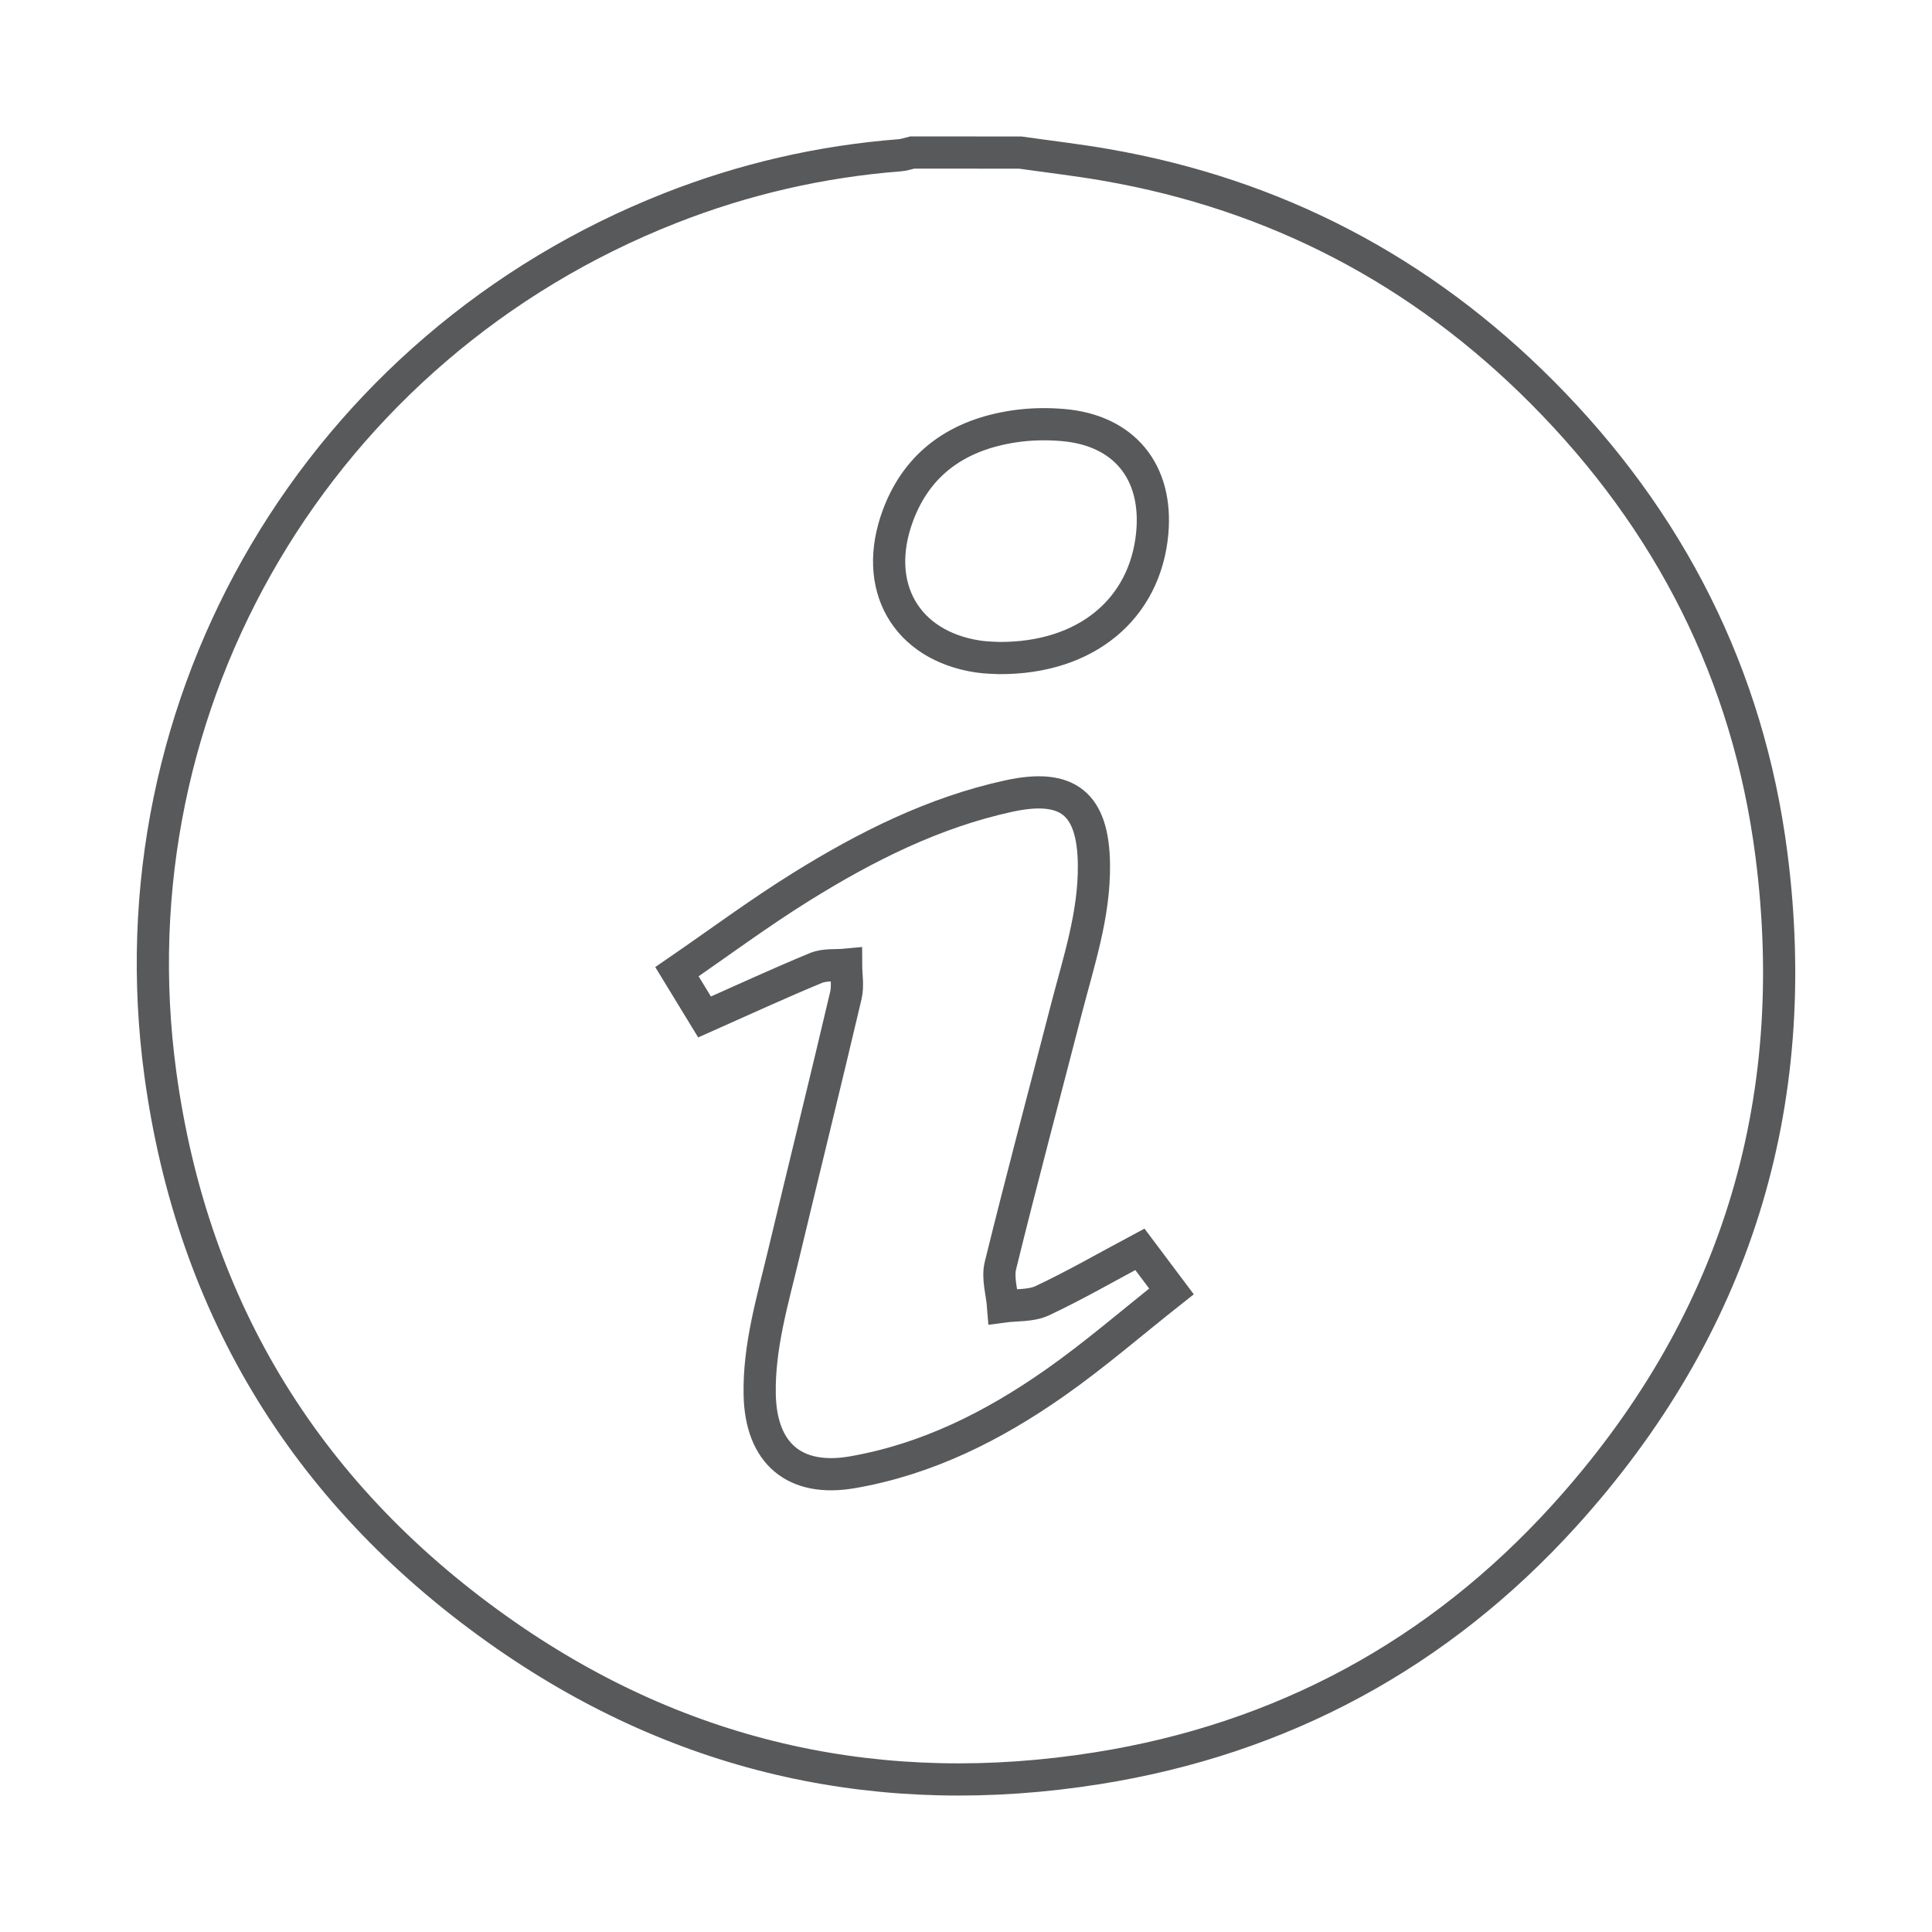 <svg xmlns="http://www.w3.org/2000/svg" xmlns:xlink="http://www.w3.org/1999/xlink" id="Livello_1" x="0px" y="0px" width="60px" height="60px" viewBox="0 0 60 60" xml:space="preserve">
<path fill-rule="evenodd" clip-rule="evenodd" d="M990.897,135.665c-7.652-7.309-15.317-14.604-22.95-21.933  c-2.521-2.42-4.936-4.952-7.445-7.386c-2.4-2.328-3.815-4.956-1.115-7.762c2.796-2.904,5.281-1.282,7.639,1.097  c10.771,10.868,21.604,21.674,32.938,33.027c5.958-5.915,11.801-11.688,17.61-17.493c5.398-5.396,10.56-11.057,16.28-16.083  c1.422-1.249,5.229-1.476,6.833-0.446c2.689,1.726,1.713,4.674-0.411,6.811c-8.319,8.365-16.693,16.677-25.008,25.047  c-1.811,1.823-3.457,3.81-6.137,6.782c4.653,0,7.912,0,11.17-0.001c17.326-0.004,34.651-0.021,51.977-0.009  c8.767,0.006,14.735,5.209,14.85,13.872c0.158,12.061-0.516,24.131-0.491,36.196c0.022,11.611,0.506,23.223,0.731,34.835  c0.064,3.329,0.024,6.665-0.119,9.992c-0.359,8.324-5.646,13.543-14.016,13.586c-16.974,0.089-33.948,0.026-51.365,0.026  c0,4.014,0,7.88,0,12.08c5.835,0.448,11.493,0.416,16.954,1.436c5.33,0.995,10.507,2.932,15.646,4.748  c1.459,0.516,2.554,2.061,3.815,3.133c-0.128,0.476-0.256,0.951-0.384,1.427c-2.336,0.354-4.674,1.029-7.007,1.011  c-15.477-0.12-30.953-0.574-46.429-0.561c-18.265,0.016-36.529,0.434-54.794,0.571c-2.549,0.019-5.102-0.565-7.652-0.87  c-0.194-0.508-0.39-1.016-0.585-1.523c1.532-1.196,2.911-2.707,4.62-3.538c9.523-4.63,19.743-5.581,30.154-5.344  c0.613,0.015,1.227,0.002,1.906,0.002c0-4.156,0-8.07,0-12.562c-2.104,0-3.89,0-5.676,0c-14.493,0-28.986,0.017-43.479-0.005  c-11.289-0.016-16.321-5.293-16.293-16.565c0.061-24.655-0.025-49.311-0.047-73.966c-0.012-13.201,4.803-17.977,18.132-17.979  c18.159-0.004,36.317,0.001,54.476,0.003c1.579,0,3.157,0,4.736,0C990.273,136.77,990.586,136.217,990.897,135.665z   M932.318,229.892c45.363,0,90.365,0,135.766,0c0-26.144,0-51.842,0-77.809c-45.433,0-90.455,0-135.766,0  C932.318,178.121,932.318,203.827,932.318,229.892z"></path>
<path fill-rule="evenodd" clip-rule="evenodd" d="M1264.713,130.56c15.103-2.185,29.938-3.925,44.589-6.657  c5.504-1.026,10.491-4.586,15.863-6.596c31.113-11.638,63.854,11.723,62.638,44.914c-0.489,13.357-5.857,24.95-16.421,33.39  c-5.108,4.081-7.143,8.102-6.083,14.831c0.937,5.941-0.486,12.223-0.5,18.354c-0.014,6.301,0.841,12.621,0.566,18.9  c-0.606,13.893-13.383,23.896-27.334,21.819c-12.274-1.828-20.82-11.5-20.937-24.017c-0.124-13.322-0.045-26.647-0.024-39.972  c0.011-6.695-0.936-7.98-7.793-8.967c-13.648-1.963-27.331-3.699-40.969-5.739c-1.311-0.195-3.432-1.854-3.442-2.852  C1264.66,168.848,1264.713,149.723,1264.713,130.56z M1341.605,184.373c13.545-0.077,23.961-10.615,23.793-24.072  c-0.17-13.586-10.496-23.687-24.202-23.673c-13.116,0.012-24.373,11.201-24.021,24.093  C1317.534,173.831,1329.004,185.419,1341.605,184.373z M1351.378,228.169c0.654-16.6-1.122-15.287-14.059-15.176  c-3.83,0.033-5.942,2.271-6.06,5.892c-0.187,5.805-0.272,11.652,0.271,17.418c0.165,1.744,2.275,4.271,3.971,4.748  c11.815,3.32,15.901,0.141,15.877-11.79C1351.377,228.763,1351.378,228.265,1351.378,228.169z"></path>
<path fill-rule="evenodd" clip-rule="evenodd" d="M1330.944,509.891c0.39,1.739,1.099,3.476,1.115,5.218  c0.112,12.33,0.12,24.661,0.085,36.991c-0.026,9.084-4.432,13.535-13.428,13.546c-25.828,0.029-51.655,0.03-77.483-0.011  c-9.174-0.015-13.877-4.671-13.88-13.833c-0.016-38.823-0.007-77.647,0.084-116.472c0.024-10.223,7.986-15.678,17.108-11.969  c9.337,9.231,18.704,18.436,28.007,27.705c14.735,14.685,29.445,29.396,44.128,44.135  C1321.497,500.036,1326.193,504.991,1330.944,509.891z M1284.124,511.076c2.587,0.294,4.897,0.951,7.127,0.743  c10.937-1.021,15.588-12.045,9.733-22.752c-4.455-8.146-11.514-13.678-18.982-18.747c-0.895-0.607-2.764-0.827-3.606-0.303  c-8.563,5.33-16.325,11.614-20.578,21.072c-4.173,9.277-0.001,18.583,9.115,20.461c2.717,0.561,5.695-0.151,8.502-0.278  c-1.654,2.994-3.38,6.117-5.347,9.678c6.854,0,12.921,0,19.771,0C1287.762,517.34,1285.98,514.273,1284.124,511.076z   M1317.372,550.411c-2.022-5.721-3.807-11.237-5.983-16.594c-0.546-1.343-2.269-2.844-3.609-3.013  c-0.958-0.12-2.702,1.66-3.193,2.939c-1.903,4.948-3.549,10.006-5.038,15.096c-0.322,1.103,0.399,2.511,0.64,3.778  c1.347-0.778,3.59-1.315,3.877-2.38c0.969-3.591,3.272-4.058,5.982-2.947c1.018,0.417,1.108,2.729,2.095,3.695  c0.892,0.874,2.398,1.289,3.697,1.48C1316.231,552.525,1316.834,551.165,1317.372,550.411z M1259.41,457.738  c0.583-0.502,1.166-1.003,1.749-1.505c-2.089-6.247-4.06-12.537-6.319-18.722c-1.042-2.853-4.688-3.543-5.711-1.1  c-2.704,6.457-4.848,13.149-7.201,19.714c3.981,1.81,5.171,0.493,6.271-2.108c0.549-1.297,2.372-2.621,3.762-2.797  c0.918-0.116,2.07,1.813,3.155,2.785C1256.527,455.271,1257.977,456.496,1259.41,457.738z"></path>
<path fill-rule="evenodd" clip-rule="evenodd" d="M984.982-389.784c9.379,0,17.848,0,26.65,0  c1.718-7.723,4.946-14.088,12.203-17.929c14.452-7.649,32.572,2.729,32.646,19.145c0.018,3.888,1.229,5.181,4.826,6.389  c7.039,2.362,14.054,5.118,20.571,8.649c11.462,6.209,11.664,17.548,0.788,24.399c-2.804,1.766-5.73,3.433-8.789,4.685  c-13.476,5.514-27.546,8.671-41.999,10.26c-21.112,2.319-42.222,2.433-63.322-0.021c-16.904-1.966-33.464-5.183-48.591-13.599  c-13.824-7.69-14.203-18.171-0.701-26.359c12.608-7.647,26.69-10.61,41.628-12.683c0,6.287,0.202,12.261-0.171,18.199  c-0.074,1.189-2.378,2.201-3.584,3.367c-1.451,1.403-2.827,2.883-4.236,4.329c1.407,1.28,2.61,3.063,4.264,3.733  c3.163,1.281,6.582,1.928,10.96,3.131c0-2.913,0-4.813,0-6.712c0-45.165-0.01-90.331,0.017-135.496  c0.003-3.91-0.803-9.013,5.059-8.952c5.975,0.063,4.798,5.303,4.801,9.113c0.038,44.815,0.011,89.63,0.002,134.445  c-0.001,2.12,0,4.24,0,7.543c4.492-1.22,8.185-1.941,11.631-3.291c1.453-0.569,3.297-2.462,3.299-3.755  c0.002-1.276-1.918-3.375-3.312-3.684c-4.653-1.031-4.83-4.084-4.691-7.854C985.133-378.185,984.982-383.653,984.982-389.784z   M1050.172-387.887c0.054-8.841-7.271-16.298-16.029-16.317c-8.223-0.019-16.423,7.731-16.109,15.914  c0.321,8.372,5.894,15.899,16.214,16.153C1042.911-371.923,1050.12-379.238,1050.172-387.887z"></path>
<path fill-rule="evenodd" clip-rule="evenodd" d="M439.064,446.969c-1.937,0.281-3.873,0.803-5.811,0.808  c-23.814,0.059-47.63,0.017-71.445,0.055c-13.407,0.021-23.348,9.678-23.729,23.081c-0.151,5.31-0.025,10.627-0.025,15.829  c-11.088,3.138-21.351-4.226-21.547-15.787c-0.346-20.313-0.299-40.636-0.098-60.95c0.102-10.206,7.33-16.902,17.662-16.911  c46.464-0.04,92.928-0.017,139.393-0.021c4.942,0,8.986,1.636,11.459,6.192c-0.695,1.459-1.072,3.229-2.143,4.324  c-5.107,5.228-10.404,10.271-15.634,15.381c-0.686-1.236-1.341-2.491-2.062-3.706c-3.004-5.059-9.223-7.015-14.21-4.49  c-4.78,2.42-7.443,8.511-4.802,13.441c1.689,3.154,5.198,5.335,7.893,7.951C448.999,437.101,444.031,442.035,439.064,446.969z   M422.771,409.803c-6.034-0.035-11.006,4.789-10.911,10.586c0.096,5.815,5.048,10.747,10.84,10.795  c5.648,0.046,10.418-4.69,10.558-10.485C433.403,414.637,428.785,409.838,422.771,409.803z"></path>
<path fill-rule="evenodd" clip-rule="evenodd" d="M464.92-403.028c0,12.822-0.121,25.646,0.063,38.466  c0.068,4.805-1.852,7.9-6.145,9.757c-17.05,7.373-34.042,14.882-51.198,21.998c-2.28,0.946-5.685,0.667-8.047-0.309  c-16.557-6.841-32.97-14.03-49.444-21.07c-4.736-2.022-7.133-5.083-7.082-10.666c0.234-25.477,0.193-50.956,0.02-76.434  c-0.036-5.281,2.077-8.286,6.834-10.25c16.107-6.652,32.041-13.738,48.263-20.093c3.352-1.313,8.094-1.305,11.451,0.004  c16.235,6.327,32.188,13.375,48.306,20.011c4.905,2.02,7.203,5.085,7.074,10.62C464.717-428.346,464.92-415.685,464.92-403.028z   M398.055-401.975c0.006,0,0.012,0,0.018,0c0-17.791,0.039-35.582-0.021-53.372c-0.02-6.045-3.663-8.406-9.22-6.105  c-11.345,4.698-22.662,9.459-34.007,14.156c-3.939,1.631-6.125,4.438-6.125,8.758c-0.004,23.646,0.026,47.293,0.01,70.939  c-0.004,4.1,1.668,6.885,5.525,8.569c11.855,5.178,23.615,10.575,35.483,15.721c5.318,2.307,8.292,0.219,8.313-5.71  C398.096-366.671,398.055-384.322,398.055-401.975z M421.725-349.725c3.571-1.195,6.576-2.055,9.439-3.254  c0.807-0.338,1.689-1.669,1.699-2.554c0.114-11.094,0.074-22.188,0.074-33.967c-3.072,0.434-5.879,0.575-8.514,1.321  c-1.088,0.309-2.566,1.902-2.583,2.932C421.658-373.618,421.725-361.985,421.725-349.725z M436.139-354.717  c2.521-0.951,3.976-1.807,5.52-2.025c4.855-0.687,5.929-3.482,5.676-8.021c-0.384-6.914-0.035-13.866-0.138-20.8  c-0.032-2.223,1.134-5.268-3.251-5.108c-6.523,0.238-8.408,1.291-8.328,5.619c0.117,6.292,0.377,12.582,0.508,18.874  C436.199-362.609,436.139-359.036,436.139-354.717z M423.996-408.068c-0.02,0-0.041,0-0.062,0c0-2.313,0.251-4.661-0.052-6.936  c-0.652-4.93-4.85-3.341-7.809-3.915c-3.024-0.587-3.752,1.438-3.813,3.798c-0.114,4.421-0.258,8.856,0.002,13.263  c0.08,1.361,1.129,3.405,2.242,3.844c5.771,2.267,9.447-0.423,9.489-6.581C424.004-405.754,423.996-406.911,423.996-408.068z   M412.131-440.451c0.061,0,0.121,0.001,0.182,0.001c0,2.815-0.43,5.713,0.092,8.428c0.977,5.084,5.627,3.625,8.906,3.962  c0.729,0.074,2.31-2.895,2.563-4.602c0.432-2.92,0.145-5.95,0.125-8.934c-0.031-5.021-3.893-8.813-9.197-8.12  c-4.557,0.595-1.864,4.784-2.642,7.284C411.971-441.826,412.131-441.114,412.131-440.451z M440.255-425.602  c0-3.39-0.003-6.671,0.001-9.952c0.008-7.436-3.459-10.212-11.633-8.822c0,2.869-0.007,5.838,0.002,8.806  c0.031,11.457-0.644,8.665,9.65,10.351C438.581-425.169,438.923-425.335,440.255-425.602z M440.237-407.576  c-0.013,0-0.024,0-0.038,0c0-1.991,0.184-4.002-0.035-5.969c-0.597-5.368-5.023-2.877-7.822-3.571  c-2.879-0.714-3.796,0.973-3.724,3.646c0.103,3.813-0.085,7.638,0.132,11.441c0.062,1.086,0.841,2.7,1.719,3.078  c5.563,2.392,9.76-0.553,9.769-6.636C440.238-406.249,440.237-406.913,440.237-407.576z M445.146-407.618c0.021,0,0.045,0,0.068,0  c0,1.815-0.313,3.708,0.108,5.42c0.284,1.155,1.438,2.688,2.489,2.964c6.389,1.677,9.107-0.549,9.117-7.101  c0.002-0.991,0.008-1.981-0.002-2.972c-0.055-5.747-0.818-6.348-8.29-6.413c-4.784-0.043-3.01,3.7-3.474,6.124  C445.043-408.959,445.146-408.278,445.146-407.618z M445.972-439.956c-3.25,14.256-1.447,17.26,9.991,17.029  C459.988-434.513,456.976-439.833,445.972-439.956z"></path>
<path fill-rule="evenodd" clip-rule="evenodd" d="M1314.625-428.797c13.943,1.596,25.443,8.372,35.479,17.602  c16.627,15.289,24.916,34.377,24.831,57.653c-2.07,0.095-3.834,0.246-5.597,0.246c-41.287,0.016-82.575,0.027-123.862-0.032  c-1.631-0.002-3.262-0.713-4.895-1.092c3.105-3.211,6.155-6.481,9.331-9.624c10.734-10.621,21.581-21.13,32.257-31.81  C1293.066-406.756,1303.813-417.81,1314.625-428.797z"></path>
<path fill-rule="evenodd" clip-rule="evenodd" d="M747.019,136.99c-0.659,0.504-1.275,1.079-1.984,1.498  c-2.973,1.753-5.041,4.032-3.655,7.698c1.314,3.475,4.28,4.207,7.72,4.175c9.663-0.089,19.327-0.036,28.99-0.032  c1.833,0.001,3.671-0.054,5.496,0.068c3.606,0.242,6.161,2.013,6.207,5.79c0.046,3.687-2.331,5.855-5.904,6.195  c-3.305,0.315-6.655,0.168-9.985,0.177c-8.498,0.02-16.995,0.038-25.492,0.006c-3.918-0.015-7.028,1.047-7.376,5.568  c-0.276,3.597,2.78,6.17,7.42,6.201c10.995,0.073,21.992-0.006,32.988,0.057c5.565,0.031,8.612,2.38,8.446,6.277  c-0.152,3.593-3.328,5.909-8.378,5.928c-10.829,0.042-21.659-0.019-32.488,0.021c-5.204,0.02-8.343,2.312-7.974,6.11  c0.453,4.662,3.882,5.665,7.923,5.658c10.996-0.019,21.993,0.073,32.988-0.011c3.56-0.027,6.221,1.167,7.545,4.532  c1.578,4.009-1.664,7.663-6.987,7.703c-10.995,0.083-21.992-0.005-32.988,0.013c-5.632,0.01-8.561,2.163-8.515,6.151  c0.045,3.881,3.096,6.168,8.657,6.209c10.662,0.079,21.325,0.011,31.988,0.066c5.563,0.029,8.339,2.028,8.256,5.755  c-0.079,3.579-3.371,6.142-8.138,6.158c-11.315,0.042-22.632,0.014-34.252,0.014c-2.33-10.726-8.694-18.319-17.898-23.453  c-9.284-5.177-19.109-3.909-30.397-0.694c1.287-3.693,1.798-6.377,3.074-8.627c10.072-17.745,20.434-35.328,30.42-53.121  c7.572-13.492-2.455-30.113-16.313-34.526c-4.391-1.398-7.555,1.396-9.753,5.066c-1.87,3.122-3.619,6.315-5.422,9.479  c-0.507-0.063-1.015-0.126-1.522-0.189c0.566-8.241,0.268-16.665,1.957-24.669c1.501-7.111,8.746-11.496,16.013-11.024  c21.593,1.4,43.165,3.095,64.742,4.728c0.883,0.067,1.727,0.67,2.588,1.023c-4.676,4.68-9.352,9.358-14.027,14.037  c-5.724,0.309-11.445,0.64-17.171,0.913c-2.311,0.11-4.674-0.18-6.932,0.201c-3.375,0.57-6.055,2.462-5.811,6.229  c0.236,3.668,2.935,5.282,6.417,5.65c3.166,0.335,6.332,0.671,9.499,1.007C753.666,130.334,750.343,133.662,747.019,136.99z"></path>
<path fill-rule="evenodd" clip-rule="evenodd" d="M1265.108,413.812c0-4.823-0.278-8.984,0.066-13.093  c0.487-5.798,5.637-10.4,12.059-10.434c26.974-0.141,53.949-0.156,80.923-0.004c6.74,0.038,11.603,5.074,11.617,11.805  c0.09,40.129,0.075,80.258,0.006,120.388c-0.011,6.2-4.812,11.188-10.897,11.432c-5.644,0.227-11.303,0.048-17.765,0.048  c0-2.173,0-4.086,0-6c0-29.972,0.025-59.944-0.04-89.916c-0.007-2.964-0.215-6.015-0.935-8.872  c-2.428-9.635-9.58-15.261-19.486-15.323c-16.484-0.103-32.97-0.029-49.454-0.03  C1269.393,413.812,1267.584,413.812,1265.108,413.812z"></path>
<path fill-rule="evenodd" clip-rule="evenodd" d="M696.215,405.334c36.304,0.003,65.515,8.969,90.421,30.214  c7.08,6.04,7.845,14.337,2.205,21.071c-5.691,6.797-14.496,7.559-21.661,1.564c-13.989-11.702-30.123-18.999-47.972-21.564  c-26.337-3.784-50.791,1.645-72.767,17.315c-4.815,3.435-8.865,8.624-16.031,8.078c-6.576-0.502-11.631-3.503-13.908-9.429  c-2.12-5.518-0.742-12.514,3.816-16.415c14.602-12.493,31.131-21.519,49.877-25.965  C680.018,407.874,690.059,406.465,696.215,405.334z"></path>
<path fill-rule="evenodd" clip-rule="evenodd" d="M317.352-65.089c0-10.74,0-20.982,0-31.516c1.742-0.08,3.201-0.206,4.662-0.206  c29.16-0.004,58.332,0.471,87.476-0.226c10.813-0.258,18.333,3.677,25.109,11.326c6.692,7.556,14.702,13.716,24.62,16.246  c5.537,1.413,11.486,1.541,17.259,1.617c8.638,0.113,14.167,4.022,14.488,10.95c0.335,7.238-4.388,12.107-12.759,12.898  c-18.827,1.781-35.453-3.793-50.078-15.506c-4.336-3.473-8.382-5.581-14.551-5.474c-30.771,0.533-61.558,0.229-92.338,0.202  C320.094-64.775,318.947-64.955,317.352-65.089z"></path>
<path fill-rule="evenodd" clip-rule="evenodd" fill="none" stroke="#58595A" stroke-miterlimit="10" d="M703.585-332.264  c-24.315,0-48.633,0.088-72.946-0.12c-2.769-0.023-6.229-0.993-8.064-2.829c-1.549-1.549-2.131-5.242-1.51-7.547  c1.457-5.407,3.832-10.576,5.949-15.796c1.9-4.688,5.664-5.851,10.451-5.832c30.145,0.118,60.291,0.085,90.436,0.063  c14.322-0.01,28.644-0.033,42.964-0.196c5.136-0.059,8.51,1.978,10.264,6.873c1.62,4.525,3.288,9.05,5.251,13.434  c2.744,6.129-0.573,12.041-8.847,11.999c-17.653-0.089-35.308-0.025-52.962-0.024c-6.995,0-13.99,0-20.985,0  C703.585-332.248,703.585-332.256,703.585-332.264z"></path>
<path fill-rule="evenodd" clip-rule="evenodd" d="M970.245-113.333c-2.885,9.659-5.544,18.506-8.166,27.362  c-1.938,6.546-6.432,9.596-12.013,8.093c-5.54-1.491-8.081-5.939-6.223-12.607c4.713-16.914,9.588-33.791,14.853-50.54  c1.654-5.263,6.365-8.093,11.811-8.779c5.49-0.693,10.094,1.298,13.378,5.93c9.8,13.82,19.543,27.681,29.494,41.391  c0.961,1.324,3.178,2.332,4.869,2.424c6.3,0.343,12.626,0.168,18.938,0.328c6.667,0.169,10.718,3.112,13.074,9.882  c4.963,14.25,10.894,28.161,16.372,42.233c3.462,8.891-2.783,16.916-12.107,15.485c-4.719-0.724-7.411-3.849-9.072-8.224  c-4.238-11.17-8.726-22.246-12.923-33.432c-1.049-2.794-2.521-3.708-5.492-3.623c-7.318,0.209-14.648-0.054-21.973,0.014  c-6.355,0.059-11.084-2.709-14.692-7.789C983.865-94.349,977.302-103.472,970.245-113.333z"></path>
<path fill-rule="evenodd" clip-rule="evenodd" d="M1326.973-70.934c7.133-2.006,14.193-4.338,21.415-5.944  c12.031-2.677,12.076-2.481,11.595-14.72c-0.313-7.932-0.751-15.86-0.911-23.794c-0.157-7.773-0.034-15.553-0.034-24.751  c-6.305,3.582-11.156,6.281-15.952,9.079c-5.414,3.158-10.575,2.444-13.066-1.908c-2.676-4.676-1.032-9.756,4.323-13.004  c8.102-4.914,16.234-9.775,24.377-14.62c1.283-0.763,2.657-1.396,4.043-1.957c6.485-2.622,11.842,0.772,12.07,7.801  c0.443,13.595,0.662,27.197,1.131,40.791c0.499,14.459,1.131,28.916,1.841,43.366c0.095,1.919,0.766,3.898,1.555,5.68  c6.458,14.574-6.173,30.347-19.142,30.183c-21.657-0.273-43.322,0.176-64.984,0.214c-1.003,0.002-2.008-1.047-3.013-1.605  C1303.805-47.728,1315.389-59.33,1326.973-70.934z M1368.033-56.217c-0.038-6.392-5.39-11.854-11.636-11.876  c-6.283-0.023-11.729,5.507-11.634,11.816c0.095,6.33,5.566,11.678,11.816,11.549C1362.673-44.853,1368.069-50.267,1368.033-56.217z  "></path>
<path fill-rule="evenodd" clip-rule="evenodd" d="M1307.434-161.464c1.661-2.862,2.886-5.221,4.345-7.422  c1.901-2.868,4.363-4.58,7.987-2.92c3.691,1.69,4.177,5.045,2.863,8.011c-2.342,5.286-5.119,10.466-8.395,15.222  c-2.061,2.991-5.577,3.534-8.823,1.069c-3.292-2.499-6.506-5.101-10.465-8.217c-3.737,10.465-7.307,20.46-10.907,30.543  c5.265,2.709,10.097,5.266,14.994,7.689c3.408,1.688,4.628,4.331,4.578,8.069c-0.127,9.495,0.018,18.993,0.007,28.491  c-0.007,5.76-2.455,8.745-7.129,8.844c-4.733,0.101-6.967-2.595-7.034-8.798c-0.081-7.497,0.063-14.998-0.104-22.492  c-0.032-1.426-0.67-3.575-1.701-4.122c-6.716-3.561-13.618-6.771-21.188-10.45c-1.719,4.395-3.42,8.436-4.88,12.562  c-1.558,4.401-4.688,6.185-9.162,6.174c-9.165-0.021-18.329,0.072-27.493-0.017c-5.364-0.052-8.431-2.772-8.439-7.136  c-0.008-4.416,2.993-7.18,8.343-7.279c7.163-0.134,14.333,0.091,21.489-0.155c1.411-0.048,3.582-1.222,4.035-2.402  c6.014-15.642,11.784-31.376,17.592-47.096c0.097-0.26-0.102-0.628-0.323-1.78c-3.751,0-7.713-0.289-11.589,0.16  c-1.318,0.153-2.926,1.951-3.532,3.369c-2.351,5.49-4.418,11.106-6.46,16.723c-1.472,4.048-4.363,5.587-8.212,4.163  c-4.084-1.511-4.487-4.792-3.024-8.642c2.946-7.756,5.681-15.592,8.625-23.348c1.31-3.447,3.905-5.301,7.718-5.119  c11.812,0.563,23.645,0.885,35.418,1.896c2.798,0.239,5.571,2.558,8.049,4.345C1298.902-168.437,1302.952-165.012,1307.434-161.464z  "></path>
<path fill-rule="evenodd" clip-rule="evenodd" fill="none" stroke="#58595A" stroke-miterlimit="10" d="M763.756-417.047  c5.168,8.621,7.151,18.113,7.729,28.009c0.589,10.105-4.484,15.692-14.665,15.71c-35.327,0.062-70.655,0.063-105.981,0.038  c-9.553-0.007-14.361-4.919-14.238-14.576c0.468-36.926,31.111-67.344,67.979-66.389c8.577,0.223,16.913,1.242,24.742,4.884  c1.712,0.797,3.128,2.231,4.681,3.372c4.121,4.036,8.229,8.085,12.365,12.106C752.153-428.267,757.959-422.661,763.756-417.047z   M649.339-386.098c36.69,0,73.059,0,109.413,0c0.88-27.769-21.393-55.666-54.643-55.757  C670.993-441.946,648.35-414.259,649.339-386.098z"></path>
<path fill-rule="evenodd" clip-rule="evenodd" d="M1330.944,509.891c-4.751-4.899-9.447-9.854-14.264-14.689  c-14.683-14.738-29.393-29.45-44.128-44.135c-9.303-9.27-18.67-18.474-28.007-27.705c1.445-0.385,2.888-1.105,4.333-1.109  c23.45-0.076,46.9-0.08,70.351-0.059c8.337,0.009,12.724,4.121,12.768,12.408c0.129,23.948,0.1,47.896,0.058,71.846  C1332.053,507.596,1331.331,508.743,1330.944,509.891z"></path>
<path fill-rule="evenodd" clip-rule="evenodd" d="M747.279-61.982c-20.236-0.824-37.709-5.184-53.598-15.262  c-18.131-11.502-38.039-17.832-59.486-16.813c-9.77,0.464-19.393,4.076-29.067,6.322c-1.279,0.297-2.475,1.356-3.706,1.352  c-1.467-0.006-3.525-0.362-4.214-1.347c-0.58-0.829-0.058-3.524,0.823-4.102c6.148-4.032,12.109-8.93,18.915-11.233  c8.989-3.043,18.626-4.585,28.11-5.663c14.934-1.697,29.574,0.746,43.396,6.546c9.59,4.024,18.836,8.914,28.062,13.748  c17.43,9.131,35.897,10.866,54.758,6.957c11.311-2.344,22.271-6.408,33.342-9.855c2.429-0.756,5.16-2.313,6.293,0.849  c0.507,1.414-1.019,4.318-2.469,5.551c-13.874,11.793-29.994,18.764-47.963,21.451C755.567-62.747,750.608-62.354,747.279-61.982z"></path>
<path fill-rule="evenodd" clip-rule="evenodd" d="M374.871-122.254c-1.501,5.806-2.816,10.89-4.175,16.143  c-13.802,0-27.372,0-41.507,0c1.924-7.106,3.793-13.776,5.531-20.479c1.943-7.496,3.793-15.018,5.64-22.539  c1.921-7.818,7.608-13.458,13.713-14.812c10.097-2.238,17.575,0.536,23.587,9.197c4.57,6.583,9.738,13.054,15.811,18.192  c4.605,3.898,10.813,6.684,16.746,8.028c6.689,1.516,11.725,8.631,10.182,14.087c-1.833,6.49-7.85,9.85-15.326,7.991  c-9.788-2.433-18.672-6.676-26.471-13.123C377.594-120.401,376.479-121.104,374.871-122.254z"></path>
<path fill-rule="evenodd" clip-rule="evenodd" d="M705.291,466.02c15.26,0.181,30.092,5.118,42.755,15.951  c6.08,5.202,7.145,14.822,2.453,20.589c-5.627,6.916-14.149,8.157-21.229,2.666c-7.902-6.129-16.567-9.814-26.658-9.453  c-8.573,0.307-16.273,3.332-22.907,8.677c-6.958,5.607-15.625,5.543-20.984-0.55c-6.307-7.171-6.034-15.937,1.187-22.033  C672.59,471.156,687.42,466.08,705.291,466.02z"></path>
<path fill-rule="evenodd" clip-rule="evenodd" d="M721.688-129.286c-7.843-11.932-22.028-16.215-31.441-7.703  c-1.726,1.562-3.487,3.088-5.298,4.55c-4.039,3.262-8.184,3.424-11.141,0.501c-4.454-4.4-5.308-8.538-1.062-12.506  c4.464-4.172,9.823-7.538,15.177-10.58c19.893-11.305,40.168,3.92,50.682,17.477c3.951,5.095,7.326,10.648,10.82,16.085  c6.802,10.583,1.155,26.198-10.837,29.867c-1.48,0.452-3.38,0.402-4.842-0.108c-4.684-1.637-9.394-3.313-13.831-5.506  c-5.652-2.795-10.913-6.391-16.593-9.122c-5.667-2.725-11.644-4.809-18.028-7.394C697.645-119.006,709.65-124.14,721.688-129.286z"></path>
<path fill-rule="evenodd" clip-rule="evenodd" d="M985.007-440.555c0-12.931,0.002-25.861-0.001-38.793  c-0.002-4.99-0.126-9.984,0.05-14.969c0.044-1.275,0.688-3.237,1.612-3.657c5.649-2.564,11.252-3.829,17.74-1.829  c12.502,3.854,23.055,11.094,34.088,17.631c8.402,4.979,16.945,10.167,27.466,8.437c2.243-0.369,4.421-1.138,6.644-1.726  c-4.07,7.74-16.688,15.572-26.789,16.282c-9.458,0.665-18.967,0.686-28.405,1.526c-11.935,1.064-21.786,6.529-29.627,15.583  c-0.546,0.63-0.927,1.403-1.385,2.11C985.936-440.157,985.471-440.355,985.007-440.555z"></path>
<path fill-rule="evenodd" clip-rule="evenodd" d="M439.064,446.969c4.967-4.934,9.935-9.868,14.902-14.803  c7.191-1.604,12.345-5.244,13.181-13.196c5.229-5.109,10.526-10.153,15.634-15.381c1.07-1.095,1.447-2.865,2.143-4.324  c0.385-0.094,0.769-0.187,1.152-0.279c0.313,0.313,0.625,0.625,0.938,0.938c3.64,4.279,4.462,9.26,4.394,14.77  c-0.229,18.118-0.587,36.255-0.006,54.356c0.376,11.696-9.137,20.476-21.455,18.253c0-4.84,0.078-9.898-0.018-14.954  c-0.203-10.771-4.672-18.944-14.998-23.003c-2.837-1.115-6.135-1.07-9.229-1.519C443.496,447.506,441.278,447.252,439.064,446.969z"></path>
<path fill-rule="evenodd" clip-rule="evenodd" d="M1314.625-428.797c-10.813,10.987-21.559,22.041-32.456,32.943  c-10.676,10.68-21.522,21.188-32.257,31.81c-3.176,3.143-6.226,6.413-9.331,9.624c-5.855,0.526-11.714,1.056-18.253,1.646  c0.265-9.913,1.197-18.684,4.162-27.158c12.429-35.529,48.802-56.762,85.691-50.017  C1313.038-429.792,1313.813-429.19,1314.625-428.797z M1236.061-372.668c-0.032,4.068,2.654,7.225,6.206,7.694  c3.385,0.448,7.173-2.536,7.735-6.291c2.836-18.95,15.086-29.481,32.036-35.673c5.281-1.93,7.87-5.35,6.329-9.42  c-1.656-4.37-5.835-6.172-10.688-3.643c-7.743,4.038-15.774,7.922-22.572,13.28C1244.16-398.09,1238.228-386.067,1236.061-372.668z"></path>
<path fill-rule="evenodd" clip-rule="evenodd" d="M1229.721-343.815c1.754-0.366,3.508-1.052,5.263-1.054  c47.661-0.056,95.321-0.045,142.982-0.033c4.299,0.001,8.181,3.099,7.72,6.522c-0.578,4.292-3.543,6.132-7.744,6.132  c-49.66,0.002-99.321,0.033-148.981-0.091c-2.32-0.006-4.639-1.401-6.957-2.15c0.043-0.459,0.086-0.917,0.13-1.376  C1224.662-338.515,1227.191-341.165,1229.721-343.815z"></path>
<path fill-rule="evenodd" clip-rule="evenodd" d="M1326.973-70.934c-11.584,11.604-23.168,23.206-34.753,34.81  c-1.859,0.568-3.715,1.611-5.58,1.63c-15.493,0.159-30.988,0.179-46.482,0.132c-6.428-0.02-9.312-2.316-9.925-7.468  c-0.646-5.42,1.555-8.665,7.859-10.146c19.061-4.479,38.184-8.692,57.274-13.039c9.386-2.137,18.746-4.383,28.146-6.456  C1324.574-71.704,1325.814-71.132,1326.973-70.934z"></path>
<path fill-rule="evenodd" clip-rule="evenodd" d="M665.051,165.313c2.779-1.514,5.26-3.346,8.041-4.196  c1.631-0.499,3.74,0.564,5.635,0.925c-0.629,1.833-0.727,4.306-1.999,5.362c-2.458,2.041-5.578,3.283-9.204,5.288  c7.483,5.373,4.877,10.569,1.014,16.023c-2.455,3.467-4.35,7.33-6.963,11.818c-2.621-4.221-4.932-7.716-7.016-11.342  c-7.768-13.517-15.023-27.352-23.323-40.531c-6.45-10.241-1.948-18.722,5.149-23.71c3.649-2.565,7.575-4.847,11.646-6.642  c1.513-0.667,3.799,0.421,5.732,0.709c-0.749,1.95-1.012,4.388-2.363,5.732c-1.933,1.925-4.66,3.05-6.961,4.461  c0.564,3.48,1.949,4.354,4.766,2.457c1.641-1.105,3.387-2.441,5.234-2.736c1.752-0.28,3.699,0.663,5.561,1.069  c-0.461,1.713-0.381,4.059-1.494,5.01c-2.335,1.996-5.297,3.258-8.305,4.996c0.734,1.49,1.354,2.751,2.105,4.275  c1.527-0.867,2.785-1.572,4.035-2.294c1.581-0.914,3.063-2.269,4.76-2.632c1.447-0.311,4.213,0.131,4.492,0.915  c0.538,1.518,0.35,4.061-0.652,5.182c-1.59,1.778-4.294,2.511-6.132,4.134c-0.985,0.87-1.145,2.675-1.677,4.058  c0.475,0.305,0.949,0.608,1.423,0.912c2.899-1.481,5.687-3.305,8.745-4.293c1.439-0.466,3.397,0.674,5.121,1.087  c-0.547,1.859-0.632,4.103-1.769,5.474c-1.174,1.417-3.316,2.107-5.13,2.899C662.481,161.054,662.359,162.742,665.051,165.313z"></path>
<path fill-rule="evenodd" clip-rule="evenodd" d="M684.6,213.123c-5.094,9.734-10.135,19.495-15.303,29.189  c-2.185,4.099-4.531,8.121-6.982,12.067c-8.82,14.2-27.914,16.729-39.82,5.404c-11.707-11.135-9.068-31.663,4.971-39.261  c10.516-5.691,20.182-5.196,29.703,2.799c3.379-5.613,6.566-11.086,9.967-16.423c0.754-1.184,2.256-1.891,3.413-2.817  c-0.001,0.001-0.107-0.106-0.107-0.106c-0.128,2.257-0.401,4.52-0.302,6.767c0.034,0.777,0.939,1.563,1.543,2.262  c4.271,4.948,8.587,1.584,12.891,0.041L684.6,213.123z M641.673,255.425c5.957,0.185,12.276-6.639,12.427-13.418  c0.155-7.026-5.852-13.35-12.971-13.652c-8.081-0.344-14.152,4.822-14.375,12.232C626.492,249.291,632.371,255.137,641.673,255.425z  "></path>
<path fill-rule="evenodd" clip-rule="evenodd" d="M478.529-342.183c-23.93,10.593-47.846,21.218-71.823,31.703  c-1.47,0.643-3.672,0.773-5.107,0.155c-22.4-9.656-44.729-19.479-67.077-29.256c-8.363-3.658-16.798-7.164-25.057-11.044  c-2.043-0.96-3.526-3.108-5.267-4.71c1.762-1.753,3.229-4.094,5.341-5.148c6.227-3.111,12.705-5.722,19.092-8.513  c2.904-1.27,6.031-2.285,7.553,1.61c1.472,3.768-1.46,5.33-4.308,6.595c-3.589,1.594-7.208,3.124-11.941,5.168  c6.196,2.812,11.243,5.167,16.345,7.402c13.979,6.127,27.985,12.193,41.973,18.303c7.307,3.191,14.514,6.636,21.941,9.508  c2.189,0.846,5.322,0.912,7.45,0c19.83-8.498,39.522-17.317,59.298-25.943c1.898-0.828,4.096-0.972,6.155-1.434  C474.907-345.918,476.719-344.051,478.529-342.183z"></path>
<path fill-rule="evenodd" clip-rule="evenodd" d="M684.6,213.123c0,0-0.027-0.078-0.026-0.078  c-0.788-3.737,1.435-8.612-3.826-10.671c-3.681-1.439-7.244-1.327-10.307,1.602c0,0,0.106,0.107,0.107,0.106  c0.987-3.258,1.407-6.838,3.05-9.722c13.543-23.78,27.312-47.432,41-71.101c9.464,3.063,14.768,13.742,10.229,22.161  c-6.602,12.245-14.082,24.014-21.042,36.069c-4.142,7.173-7.861,14.591-12.051,21.734  C689.686,206.718,686.998,209.836,684.6,213.123z"></path>
<path fill-rule="evenodd" clip-rule="evenodd" d="M381.078-169.412c-11.424-0.148-20.084-7.7-20.963-18.158  c-0.307-3.642-1.462-4.914-5.12-4.728c-2.136,0.109-4.328-0.892-6.495-1.394c0.632-2.276,0.873-4.766,1.971-6.79  c2.998-5.531,6.298-10.903,9.594-16.267c2.459-4.002,4.438-3.921,6.752,0.104c0.66,1.15,1.469,2.246,1.938,3.471  c1.374,3.582,3.454,4.317,7.271,3.219c7.796-2.244,14.431,0.697,19.674,6.435c5.913,6.471,6.261,14.286,3.115,21.927  C395.549-173.658,388.761-170.053,381.078-169.412z"></path>
<path fill-rule="evenodd" clip-rule="evenodd" d="M693.084,215.488c1.797,2.735,3.063,4.664,3.705,5.641  c6.184-1.522,11.776-3.725,17.496-4.127c10.042-0.706,19.615,5.858,23.413,14.807c3.93,9.258,1.167,21.781-6.388,28.955  c-6.615,6.281-18.201,7.937-27.135,4.025c-6.061-2.653-10.259-6.882-13.018-12.977c-2.169-4.791-5.344-9.117-7.797-13.794  c-0.703-1.338-1.141-3.541-0.518-4.726C685.914,227.456,689.383,221.828,693.084,215.488z M714.256,255.277  c7.318,0.073,13.678-6.253,13.637-13.565c-0.043-7.585-6.841-14.051-14.629-13.914c-6.135,0.108-12.654,6.469-12.67,12.361  C700.571,248.95,706.217,255.198,714.256,255.277z"></path>
<path fill-rule="evenodd" clip-rule="evenodd" d="M399.254,486.87c-1.604,0.274-3.207,0.78-4.813,0.787  c-12.81,0.058-25.623-0.11-38.43,0.095c-3.623,0.059-4.714-1.253-4.544-4.602c0.219-4.313-0.11-8.674,0.364-12.951  c0.602-5.432,3.411-8.448,8.645-8.515c20.621-0.263,41.248-0.183,61.872-0.187c0.39,0,0.78,0.521,1.171,0.798  C415.432,470.487,407.343,478.679,399.254,486.87z"></path>
<path fill-rule="evenodd" clip-rule="evenodd" d="M775.946-47.118c-5.003,5.659-12.038,7.402-18.851,8.841  c-16.068,3.394-31.15,0.802-45.406-7.932c-15.813-9.688-32.72-12.412-50.559-5.378c-1.622,0.641-3.825-0.191-5.759-0.34  c0.73-1.972,0.886-4.65,2.29-5.796c6.594-5.378,14.467-8.185,22.828-9.105c14.656-1.614,28.592,1.447,41.121,9.019  c14.34,8.664,29.055,10.604,44.87,5.27c1.303-0.439,2.909,0.022,4.374,0.065C772.552-50.689,774.249-48.904,775.946-47.118z"></path>
<path fill-rule="evenodd" clip-rule="evenodd" d="M409.955-39.095c-1.188,0.312-2.374,0.892-3.563,0.895  c-26.602,0.052-53.205,0.069-79.808-0.018c-1.888-0.006-3.941-0.533-5.624-1.393c-3.389-1.729-4.99-5.15-3.511-8.362  c1.135-2.466,4.026-4.477,6.594-5.804c1.716-0.887,4.235-0.245,6.396-0.246c19.787-0.008,39.573-0.039,59.359,0.037  c2.084,0.008,4.166,0.658,6.25,1.01C400.684-48.349,405.32-43.722,409.955-39.095z"></path>
<path fill-rule="evenodd" clip-rule="evenodd" d="M704.272,565.649c-10.772-1.171-20.233-8.381-21.056-20.297  c-0.773-11.179,9.335-21.69,20.557-21.142c12.246,0.598,20.26,8.216,20.869,20.686C725.182,555.913,714.987,565.101,704.272,565.649  z"></path>
<path fill-rule="evenodd" clip-rule="evenodd" d="M455.99-86.913c-11.732-0.195-20.51-8.995-20.49-20.546  c0.019-11.242,9.791-20.638,21.317-20.494c10.679,0.133,20.345,10.438,19.994,21.316C476.452-95.491,467.199-86.727,455.99-86.913z"></path>
<path fill-rule="evenodd" clip-rule="evenodd" d="M775.115-106.924c-10.875,0.061-19.943-8.786-19.838-19.353  c0.108-10.864,8.824-19.596,19.603-19.638c10.966-0.042,19.792,8.604,19.877,19.47C794.842-115.534,786.24-106.984,775.115-106.924z  "></path>
<path fill-rule="evenodd" clip-rule="evenodd" d="M1255.631,189.232c-4.733-0.542-9.031-0.907-13.287-1.554  c-5.991-0.911-8.302-3.652-8.328-9.723c-0.05-11.464-0.055-22.929-0.02-34.393c0.02-6.69,2.276-9.323,8.881-10.302  c4.088-0.605,8.208-0.994,12.754-1.532C1255.631,150.812,1255.631,169.784,1255.631,189.232z"></path>
<path fill-rule="evenodd" clip-rule="evenodd" d="M399.254,486.87c8.089-8.191,16.178-16.383,24.266-24.574  c8.924-0.068,17.875-0.521,26.754,0.085c2.018,0.137,3.835,3.896,5.629,6.082c0.351,0.426,0.236,1.291,0.221,1.952  c-0.131,5.468-0.288,10.935-0.438,16.401c-5.246,0.28-10.488,0.748-15.736,0.802c-11.982,0.124-23.967,0.076-35.951,0.016  C402.416,487.626,400.836,487.137,399.254,486.87z"></path>
<path fill-rule="evenodd" clip-rule="evenodd" d="M968.698-194.983c10.692-0.05,19.107,8.256,19.014,18.767  c-0.09,10.087-8.674,18.567-18.837,18.608c-10.48,0.043-18.583-7.95-18.693-18.442C950.063-187.225,957.602-194.932,968.698-194.983  z"></path>
<path fill-rule="evenodd" clip-rule="evenodd" d="M1063.216-121.506c-7.397-2.01-12.991-9.704-13.127-16.345  c-0.228-11.143,4.153-20.08,11.785-27.855c2.648-2.698,4.946-5.808,7.037-8.971c4.156-6.288,3.047-12.586-1.069-18.748  c9.064,0.277,16.769,10.731,15.737,19.089c-1.291,10.472-7.439,18.02-13.908,25.234c-6.794,7.575-8.586,15.771-6.229,25.308  C1063.585-123.216,1063.33-122.539,1063.216-121.506z"></path>
<path fill-rule="evenodd" clip-rule="evenodd" d="M1309.75-194.525c0.062,9.241-6.733,16.229-15.841,16.289  c-8.7,0.059-16.464-7.321-16.646-15.822c-0.184-8.64,7.716-16.674,16.417-16.695C1302.502-210.774,1309.69-203.515,1309.75-194.525z  "></path>
<path fill-rule="evenodd" clip-rule="evenodd" d="M352.008-486.599c-2.961,1.211-5.489,2.244-8.268,3.38  c1.238,3.169,2.186,5.963,3.41,8.629c1.469,3.196-0.177,4.476-2.817,5.626c-2.606,1.135-4.761,1.495-6.24-1.555  c-3.762-7.756-7.687-15.438-11.177-23.313c-0.521-1.176,0.498-4.161,1.591-4.693c2.35-1.146,4.915-4.34,7.933-0.974  c0.439,0.49,0.805,1.063,1.124,1.643c3.948,7.145,3.944,7.146,11.334,2.78c-0.485-1.637-0.72-3.514-1.563-5.057  c-2.191-4.009-0.656-6.084,3.208-7.437c3.997-1.398,6.476-0.906,7.606,3.896c1.781,7.574,4.102,15.027,6.365,22.479  c1.047,3.445-0.459,4.982-3.502,5.775c-2.861,0.745-5.168,0.841-5.977-2.985C354.469-481.08,353.147-483.6,352.008-486.599z"></path>
<path fill-rule="evenodd" clip-rule="evenodd" d="M400.164-498.435c0.54,12.15-9.412,17.975-18.191,18.078  c-9.479,0.112-17.519-8.442-17.357-18.075c0.17-10.255,8.204-16.925,20.053-16.648C394.715-514.846,400.358-508.784,400.164-498.435  z M375.427-498.688c0.059,5.318,3.844,9.911,7.983,9.688c3.526-0.19,6.371-3.796,6.459-8.188c0.107-5.333-3.124-9.419-7.398-9.354  C377.979-506.474,375.373-503.568,375.427-498.688z"></path>
<path fill-rule="evenodd" clip-rule="evenodd" d="M739.779,265.994c2.558-5.754,4.816-11.143,7.389-16.376  c0.558-1.133,2.233-2.413,3.414-2.434c10.455-0.182,20.916-0.206,31.371-0.033c4.37,0.073,7.908,3.511,7.846,7.416  c-0.066,4.184-1.982,7.879-6.327,8.273C768.793,264.173,754.069,265.002,739.779,265.994z"></path>
<path fill-rule="evenodd" clip-rule="evenodd" d="M344.6,553.699c-1.762-6.537-3.432-12.733-5.232-19.415  c22.08-3.203,36.547-16.58,47.781-36.007C385.772,518.605,368.729,544.877,344.6,553.699z"></path>
<path fill-rule="evenodd" clip-rule="evenodd" d="M468.553,535.307c-1.725,5.946-3.508,12.094-5.402,18.631  c-24.658-11.29-38.27-30.165-43.342-56.851c4.457,6.302,7.808,12.277,12.358,17.128c4.722,5.031,10.163,9.733,16.104,13.175  C454.189,530.817,461.117,532.5,468.553,535.307z"></path>
<path fill-rule="evenodd" clip-rule="evenodd" d="M1037.873-205.622c8.728,0.69,12.798,6.528,12.403,14.181  c-0.387,7.49-4.15,12.673-8.824,17.688c-4.674,5.016-7.365,10.641-5.287,17.74c-11.815-1.866-16.117-14.52-10.051-24.513  c2.042-3.365,4.661-6.539,7.58-9.176C1038.493-194.039,1040.464-198.896,1037.873-205.622z"></path>
<path fill-rule="evenodd" clip-rule="evenodd" d="M447.155-500.951c2.817,0.73,5.614,1.563,8.46,2.162  c3.035,0.64,3.704,2.541,2.963,5.168c-0.728,2.577-2.225,3.967-5.186,3.02c-2.04-0.652-4.164-1.188-6.283-1.361  c-0.715-0.058-2.03,1.074-2.166,1.825c-0.141,0.779,0.623,2.297,1.328,2.548c2.168,0.771,4.506,1.057,6.762,1.598  c2.672,0.641,3.973,2.059,3.139,5.045c-0.811,2.902-2.098,4.179-5.37,3.292c-4.296-1.164-8.71-1.926-13.104-2.688  c-2.854-0.495-4.046-1.968-3.637-4.82c1.203-8.369,2.44-16.733,3.551-25.115c0.405-3.063,2.198-3.97,4.868-3.448  c5.689,1.112,11.349,2.372,17.016,3.595c2.781,0.601,4.375,2.517,3.022,5.004c-0.845,1.554-3.239,2.951-5.056,3.113  c-2.168,0.194-4.434-1.218-6.711-1.518c-1.168-0.154-2.455,0.599-3.688,0.941C447.094-502.045,447.125-501.498,447.155-500.951z"></path>
<path fill-rule="evenodd" clip-rule="evenodd" d="M404.383,498.716c2.426,22.047,4.854,44.094,7.326,66.571  c-5.277,0-10.164,0-15.494,0c2.42-22.231,4.822-44.315,7.227-66.4C403.756,498.83,404.068,498.772,404.383,498.716z"></path>
<path fill-rule="evenodd" clip-rule="evenodd" d="M411.262-508.183c-2.363,0-4.156-0.027-5.948,0.007  c-2.721,0.052-4.357-0.813-4.438-3.961c-0.081-3.192,1.312-4.829,4.327-4.725c8.118,0.282,16.246,0.583,24.326,1.344  c1.451,0.137,3.657,2.398,3.813,3.86c0.257,2.416-0.815,4.666-4.338,4.683c-6.965,0.031-6.93,0.22-7.285,7.14  c-0.214,4.142-0.744,8.275-0.782,12.416c-0.032,3.537-1.612,4.575-4.936,4.474c-3.23-0.1-4.908-1.004-4.797-4.629  C411.406-494.19,411.262-500.817,411.262-508.183z"></path>
<path fill-rule="evenodd" clip-rule="evenodd" d="M1298.285-455.935c3.646,0,7.303-0.17,10.937,0.043  c4.684,0.274,7.461,4.455,5.321,8.347c-3.129,5.689-8.047,9.184-14.715,9.55c-7.092,0.389-13.075-1.846-16.834-8.242  c-3.147-5.357-0.777-9.572,5.348-9.714c3.313-0.077,6.629-0.014,9.943-0.014C1298.285-455.955,1298.285-455.944,1298.285-455.935z"></path>
<path fill-rule="evenodd" clip-rule="evenodd" d="M1223.691,147.558c-1.108,5.615-5.744,9.734-10.981,10.34  c-6.464,0.746-12.038-0.938-16.967-5.339c-6.339-5.661-12.255-12.861-22.596-7.527c1.754-9.744,12.667-13.41,23.154-6.658  c1.667,1.073,3.25,2.327,4.695,3.686C1207.456,148.127,1214.588,151.541,1223.691,147.558z"></path>
<path fill-rule="evenodd" clip-rule="evenodd" d="M470.779-480.342c2.764,1.254,5.186,2.255,7.515,3.438  c2.243,1.139,4.558,2.212,2.935,5.623c-1.41,2.962-3.112,3.883-6.254,2.477c-4.213-1.886-8.689-3.212-12.799-5.284  c-1.279-0.646-2.748-3.225-2.402-4.417c2.436-8.405,5.302-16.687,8.074-24.993c1.497-4.483,4.714-2.385,7.372-1.708  c2.958,0.753,4.654,2.406,3.235,5.826C475.871-493.153,473.406-486.876,470.779-480.342z"></path>
<path fill-rule="evenodd" clip-rule="evenodd" d="M478.529-342.183c-1.811-1.868-3.622-3.735-5.433-5.604  c2.763-1.629,5.479-3.346,8.308-4.854c1.723-0.918,3.617-1.512,6.748-2.786c-4.117-1.913-7.129-3.322-10.148-4.712  c-1.505-0.693-3.455-0.984-4.426-2.121c-1.122-1.312-2.38-3.947-1.787-4.939c0.844-1.414,3.758-3.008,5.023-2.523  c8.348,3.194,16.555,6.789,24.611,10.664c0.938,0.45,1.15,3.521,0.788,5.178c-0.259,1.184-1.88,2.396-3.171,2.971  C492.254-347.891,485.376-345.071,478.529-342.183z"></path>
<path fill-rule="evenodd" clip-rule="evenodd" d="M747.019,136.99c3.324-3.328,6.647-6.656,9.972-9.984  c5.738-0.33,11.474-0.729,17.216-0.964c3.311-0.135,6.657-0.255,9.941,0.076c3.584,0.36,5.687,2.669,5.697,6.327  c0.01,3.427-2.327,5.313-5.396,5.357c-12.1,0.178-24.203,0.063-36.305,0.007C747.769,137.809,747.394,137.275,747.019,136.99z"></path>
<path fill-rule="evenodd" clip-rule="evenodd" d="M988.173-66.989c1.997-0.005,4-0.097,5.991,0.015  c4.139,0.232,7.576,3.673,7.755,7.635c0.171,3.79-3.274,7.739-7.416,7.989c-4.146,0.249-8.327,0.211-12.478,0.001  c-4.423-0.224-7.6-3.563-7.662-7.621c-0.066-4.252,3.293-7.739,7.817-7.994C984.172-67.077,986.175-66.984,988.173-66.989z"></path>
<path fill-rule="evenodd" clip-rule="evenodd" d="M956.236-51.146c-2.647-0.141-5.377,0.078-7.927-0.497  c-5.339-1.205-6.711-6.086-3.06-10.076c4.496-4.914,13.438-7.276,19.489-4.866c3.557,1.417,5.542,4.195,5.134,8.217  c-0.407,4.005-2.847,6.323-6.666,6.928c-2.268,0.359-4.64,0.066-6.965,0.066C956.24-51.298,956.238-51.222,956.236-51.146z"></path>
<path fill-rule="evenodd" clip-rule="evenodd" fill="none" stroke="#58595A" stroke-miterlimit="10" d="M703.948-473.813  c2.991,0,5.993-0.149,8.974,0.035c4.338,0.269,6.47,3.558,4.383,7.205c-3.023,5.283-7.648,7.866-14.02,7.676  c-6.133-0.184-10.541-2.679-13.23-8.055c-1.686-3.37,0.086-6.439,3.927-6.763c3.3-0.277,6.643-0.058,9.966-0.058  C703.948-473.785,703.948-473.799,703.948-473.813z"></path>
<path fill-rule="evenodd" clip-rule="evenodd" d="M1164.806,164.097c2.928-7.164,11.786-8.994,18.765-2.861  c7.504,6.593,8.813,7.12,15.703,6.319c-0.992,7.674-9.002,11.052-15.206,7.901c-3.038-1.543-5.479-4.224-8.436-5.976  C1172.31,167.512,1168.711,166.01,1164.806,164.097z"></path>
<path fill-rule="evenodd" clip-rule="evenodd" d="M1016.801-66.923c4.545-0.5,8.511,0.24,9.874,4.905  c0.609,2.086,0.402,4.884-0.519,6.85c-2.312,4.933-7.283,4.413-11.362,3.682c-2.877-0.517-6.218-2.441-7.89-4.781  c-2.786-3.9,0.959-9.841,6.156-10.626C1014.36-67.09,1015.715-66.923,1016.801-66.923z"></path>
<path fill-rule="evenodd" clip-rule="evenodd" d="M927.517-67.016c7.623,0.039,11.042,2.814,10.568,8.582  c-0.406,4.95-3.871,7.194-11.091,7.183c-6.65-0.011-9.597-2.124-9.968-7.152C916.6-64.184,920.096-67.055,927.517-67.016z"></path>
<path fill-rule="evenodd" clip-rule="evenodd" d="M409.955-39.095c-4.635-4.627-9.271-9.254-13.906-13.881  c6.465-0.198,12.99-1.013,19.373-0.378c4.189,0.418,6.123,5.899,4.568,9.977C418.502-39.471,414.312-37.684,409.955-39.095z"></path>
<path fill-rule="evenodd" clip-rule="evenodd" d="M770.987,113.006c4.676-4.679,9.352-9.357,14.027-14.037  c1.634,2.418,4.635,4.899,4.527,7.236c-0.115,2.485-2.813,6.392-5.029,6.909C780.244,114.109,775.521,113.153,770.987,113.006z"></path>
<path fill-rule="evenodd" clip-rule="evenodd" fill="none" stroke="#58595A" stroke-miterlimit="10" d="M763.756-417.047  c-5.797-5.614-11.603-11.22-17.389-16.846c-4.136-4.021-8.244-8.07-12.365-12.106c0.521-0.194,1.225-0.712,1.541-0.536  C747.962-439.602,758.086-430.448,763.756-417.047z"></path>
<path fill-rule="evenodd" clip-rule="evenodd" d="M775.946-47.118c-1.697-1.786-3.395-3.571-5.091-5.356  c3.502-1.422,6.909-3.54,10.536-4.027c2.499-0.336,3.405,2.756,1.612,4.608C781.07-49.896,778.333-48.677,775.946-47.118z"></path>
<path fill-rule="evenodd" clip-rule="evenodd" d="M1229.721-343.815c-2.529,2.65-5.059,5.301-7.59,7.951  c-2.313-2.345-4.624-4.69-6.936-7.036c0.275-0.55,0.565-1.586,0.822-1.577C1220.588-344.332,1225.153-344.061,1229.721-343.815z"></path>
<path fill-rule="evenodd" clip-rule="evenodd" d="M1215.195-342.9c2.312,2.346,4.623,4.691,6.936,7.036  c-0.042,0.458-0.085,0.916-0.128,1.375c-3.153,2.319-6.654,2.863-8.875-0.601c-1.099-1.713-0.224-4.74-0.038-7.157  C1213.111-342.518,1214.461-342.686,1215.195-342.9z"></path>
<path fill-rule="evenodd" clip-rule="evenodd" d="M1022.939,196.877c3.06-8.814,5.719-16.257,8.211-23.754  c1.126-3.387,7.688-5.826,9.984-3.323c0.739,0.806,0.737,2.861,0.311,4.076c-4.345,12.376-8.997,24.645-13.214,37.063  c-1.268,3.732-3.971,3.169-6.405,2.973c-1.604-0.13-4.08-1.176-4.502-2.391c-4.256-12.231-8.258-24.556-12.06-36.937  c-0.474-1.542,0.714-5.142,0.976-5.127c2.982,0.175,6.986-2.224,8.518,2.548c2.18,6.796,4.276,13.619,6.436,20.422  C1021.535,193.505,1022.016,194.538,1022.939,196.877z"></path>
<path fill-rule="evenodd" clip-rule="evenodd" d="M970.199,177.796c-2.875,0-5.019-0.151-7.133,0.034  c-3.541,0.309-5.046-0.834-5.057-4.706c-0.011-4.141,2.342-4.021,5.162-4.004c8.144,0.046,16.287,0.093,24.43-0.01  c3.067-0.038,5.123,0.446,5.179,4.23c0.061,4.049-2.157,4.729-5.408,4.48c-0.661-0.051-1.342,0.074-1.991-0.024  c-4.037-0.614-5.571,0.858-5.418,5.137c0.309,8.631,0.027,17.281,0.129,25.921c0.039,3.302-0.569,5.325-4.622,5.259  c-3.778-0.062-5.403-1.192-5.331-5.177C970.321,198.828,970.199,188.713,970.199,177.796z"></path>
<path fill-rule="evenodd" clip-rule="evenodd" d="M1341.288,232.871c-2.429-1.34-4.905-2.057-6.236-3.701  c-0.722-0.892,0.352-4.83,0.884-4.887c3.781-0.407,7.651-0.34,11.434,0.092c0.475,0.054,1.422,3.944,0.731,4.633  C1346.441,230.66,1343.938,231.465,1341.288,232.871z"></path>
<path fill-rule="evenodd" clip-rule="evenodd" d="M391.805-402.985c-3.161,0-5.718,0-8.927,0c0-4.809-0.519-9.328,0.302-13.59  c0.262-1.354,4.035-2.241,6.334-2.812c0.454-0.113,2.098,2.161,2.184,3.404C391.982-411.871,391.805-407.729,391.805-402.985z"></path>
<path fill-rule="evenodd" clip-rule="evenodd" d="M377.928-418.28c0,3.905-0.008,6.843,0.001,9.78  c0.015,5.372-1.161,6.438-6.365,5.267c-0.94-0.212-2.243-1.479-2.327-2.359c-0.297-3.107-0.584-6.336-0.053-9.374  C370.094-420.162,374.416-416.935,377.928-418.28z"></path>
<path fill-rule="evenodd" clip-rule="evenodd" d="M377.924-440.773c0,2.511,0.024,4.649-0.004,6.788  c-0.11,8.399,1.49,7.474-8.027,8.174C366.776-436.58,368.388-439.86,377.924-440.773z"></path>
<path fill-rule="evenodd" clip-rule="evenodd" d="M355.768-415.884c2.447-0.304,4.987-0.618,7.919-0.982c0,4.552,0,8.573,0,12.56  C355.078-402.59,353.882-404.323,355.768-415.884z"></path>
<path fill-rule="evenodd" clip-rule="evenodd" d="M355.999-423.146c-2.446-10.613-1.183-12.896,7.622-13.692  c0,4.04,0,8.044,0,12.451C361.027-423.966,358.5-423.554,355.999-423.146z"></path>
<path fill-rule="evenodd" clip-rule="evenodd" d="M383.36-437.952c-0.856-5.577,0.034-6.385,8.632-6.868  c-0.333,5.003-0.661,9.915-0.988,14.827C388.455-432.646,385.908-435.299,383.36-437.952z"></path>
<path fill-rule="evenodd" clip-rule="evenodd" d="M383.36-437.952c2.548,2.653,5.095,5.306,7.644,7.959  c-2.313,1.066-4.623,2.133-8.387,3.869C382.924-431.016,383.143-434.484,383.36-437.952z"></path>
<path fill-rule="evenodd" clip-rule="evenodd" fill="none" stroke="#58595A" stroke-miterlimit="10" d="M659.488-398.616  c2.197-11.891,6.925-20.698,15.625-26.795c4.411-3.092,9.445-5.479,14.505-7.355c1.72-0.639,5.45,0.61,6.384,2.142  c1.83,3.001-0.867,4.582-3.597,5.636c-11.03,4.256-19.654,10.99-23.108,22.902c-0.322,1.111-0.147,2.568-0.813,3.334  c-1.376,1.583-3.256,3.985-4.756,3.866C662.055-395.02,660.574-397.575,659.488-398.616z"></path>
<g>
	<path fill-rule="evenodd" clip-rule="evenodd" fill="none" stroke="#58595A" stroke-miterlimit="10" d="M271.273,193.234   c0,0.067,0,0.135,0,0.201c-0.063,0.186-0.146,0.366-0.195,0.557c-2.155,8.175-4.312,16.35-6.459,24.527   c-0.086,0.33-0.222,0.445-0.577,0.445c-12.358-0.01-24.718-0.01-37.079,0c-0.355,0-0.488-0.115-0.576-0.445   c-1.842-7.029-3.693-14.055-5.551-21.081c-0.354-1.337-0.736-2.669-1.105-4.003c0-0.066,0-0.134,0-0.201   C236.913,193.234,254.095,193.234,271.273,193.234z"></path>
	<path fill-rule="evenodd" clip-rule="evenodd" fill="none" stroke="#58595A" stroke-miterlimit="10" d="M226.206,191.682   c3.31-4.348,6.578-8.641,9.896-12.999c0.853,1.669,2.164,2.688,4.01,3.052c-0.1,0.157-0.162,0.271-0.236,0.369   c-2.352,3.101-4.703,6.199-7.064,9.289c-0.124,0.16-0.363,0.322-0.549,0.325c-1.947,0.022-3.893,0.013-5.837,0.011   C226.376,191.729,226.33,191.71,226.206,191.682z"></path>
	<path fill-rule="evenodd" clip-rule="evenodd" fill="none" stroke="#58595A" stroke-miterlimit="10" d="M264.838,191.73   c-2.148,0-4.176,0.003-6.202-0.01c-0.121,0-0.276-0.108-0.355-0.211c-2.439-3.202-4.871-6.408-7.305-9.613   c-0.018-0.025-0.023-0.062-0.057-0.156c1.787-0.374,3.132-1.355,3.979-3.065C258.213,183.027,261.486,187.329,264.838,191.73z"></path>
	<path fill-rule="evenodd" clip-rule="evenodd" fill="none" stroke="#58595A" stroke-miterlimit="10" d="M240.954,172.764   c1.95-0.064,3.61,1.53,3.701,3.547c0.087,1.949-1.53,3.688-3.495,3.752c-2.048,0.067-3.742-1.475-3.81-3.467   C237.278,174.477,238.824,172.831,240.954,172.764z"></path>
	<path fill-rule="evenodd" clip-rule="evenodd" fill="none" stroke="#58595A" stroke-miterlimit="10" d="M250.03,180.068   c-2.014,0.025-3.662-1.617-3.681-3.673c-0.018-1.955,1.639-3.622,3.616-3.634c2.004-0.016,3.671,1.584,3.696,3.549   C253.693,178.404,252.111,180.04,250.03,180.068z"></path>
</g>
<g>
	<path fill-rule="evenodd" clip-rule="evenodd" fill="none" stroke="#58595A" stroke-miterlimit="10" d="M31.683,4.738   c0.892,0.127,1.787,0.23,2.673,0.385c5.26,0.915,9.774,3.281,13.535,7.058c3.965,3.982,6.4,8.768,7.12,14.343   c1.01,7.814-1.137,14.712-6.437,20.555c-3.898,4.296-8.771,6.929-14.498,7.836c-6.647,1.055-12.828-0.28-18.371-4.132   C9.612,46.549,5.981,40.702,4.98,33.351C3.402,21.757,9.95,10.734,20.828,6.458c2.291-0.9,4.667-1.446,7.125-1.637   c0.127-0.01,0.251-0.055,0.376-0.084C29.447,4.738,30.564,4.738,31.683,4.738z M21.881,31.583c1.183-0.525,2.311-1.047,3.459-1.521   c0.279-0.115,0.623-0.072,0.936-0.102c0.001,0.319,0.064,0.652-0.007,0.955c-0.631,2.684-1.293,5.359-1.933,8.04   c-0.342,1.436-0.772,2.856-0.743,4.356c0.036,1.832,1.091,2.725,2.888,2.41c2.312-0.402,4.363-1.433,6.258-2.76   c1.259-0.88,2.424-1.894,3.642-2.855c-0.405-0.538-0.726-0.966-0.981-1.307c-1.06,0.566-2.025,1.123-3.03,1.595   c-0.355,0.167-0.809,0.127-1.217,0.182c-0.033-0.427-0.18-0.882-0.083-1.276c0.654-2.661,1.363-5.309,2.047-7.961   c0.381-1.476,0.873-2.93,0.856-4.484c-0.021-1.898-0.806-2.535-2.652-2.131c-2.326,0.508-4.421,1.564-6.421,2.805   c-1.32,0.82-2.57,1.75-3.877,2.648C21.366,30.739,21.646,31.198,21.881,31.583z M31.029,20.436c2.705,0.015,4.54-1.528,4.756-3.886   c0.173-1.902-0.877-3.188-2.772-3.35c-0.503-0.043-1.023-0.033-1.522,0.042c-1.696,0.255-2.981,1.103-3.6,2.755   c-0.825,2.202,0.237,4.053,2.484,4.392C30.633,20.429,30.898,20.427,31.029,20.436z"></path>
</g>
</svg>
